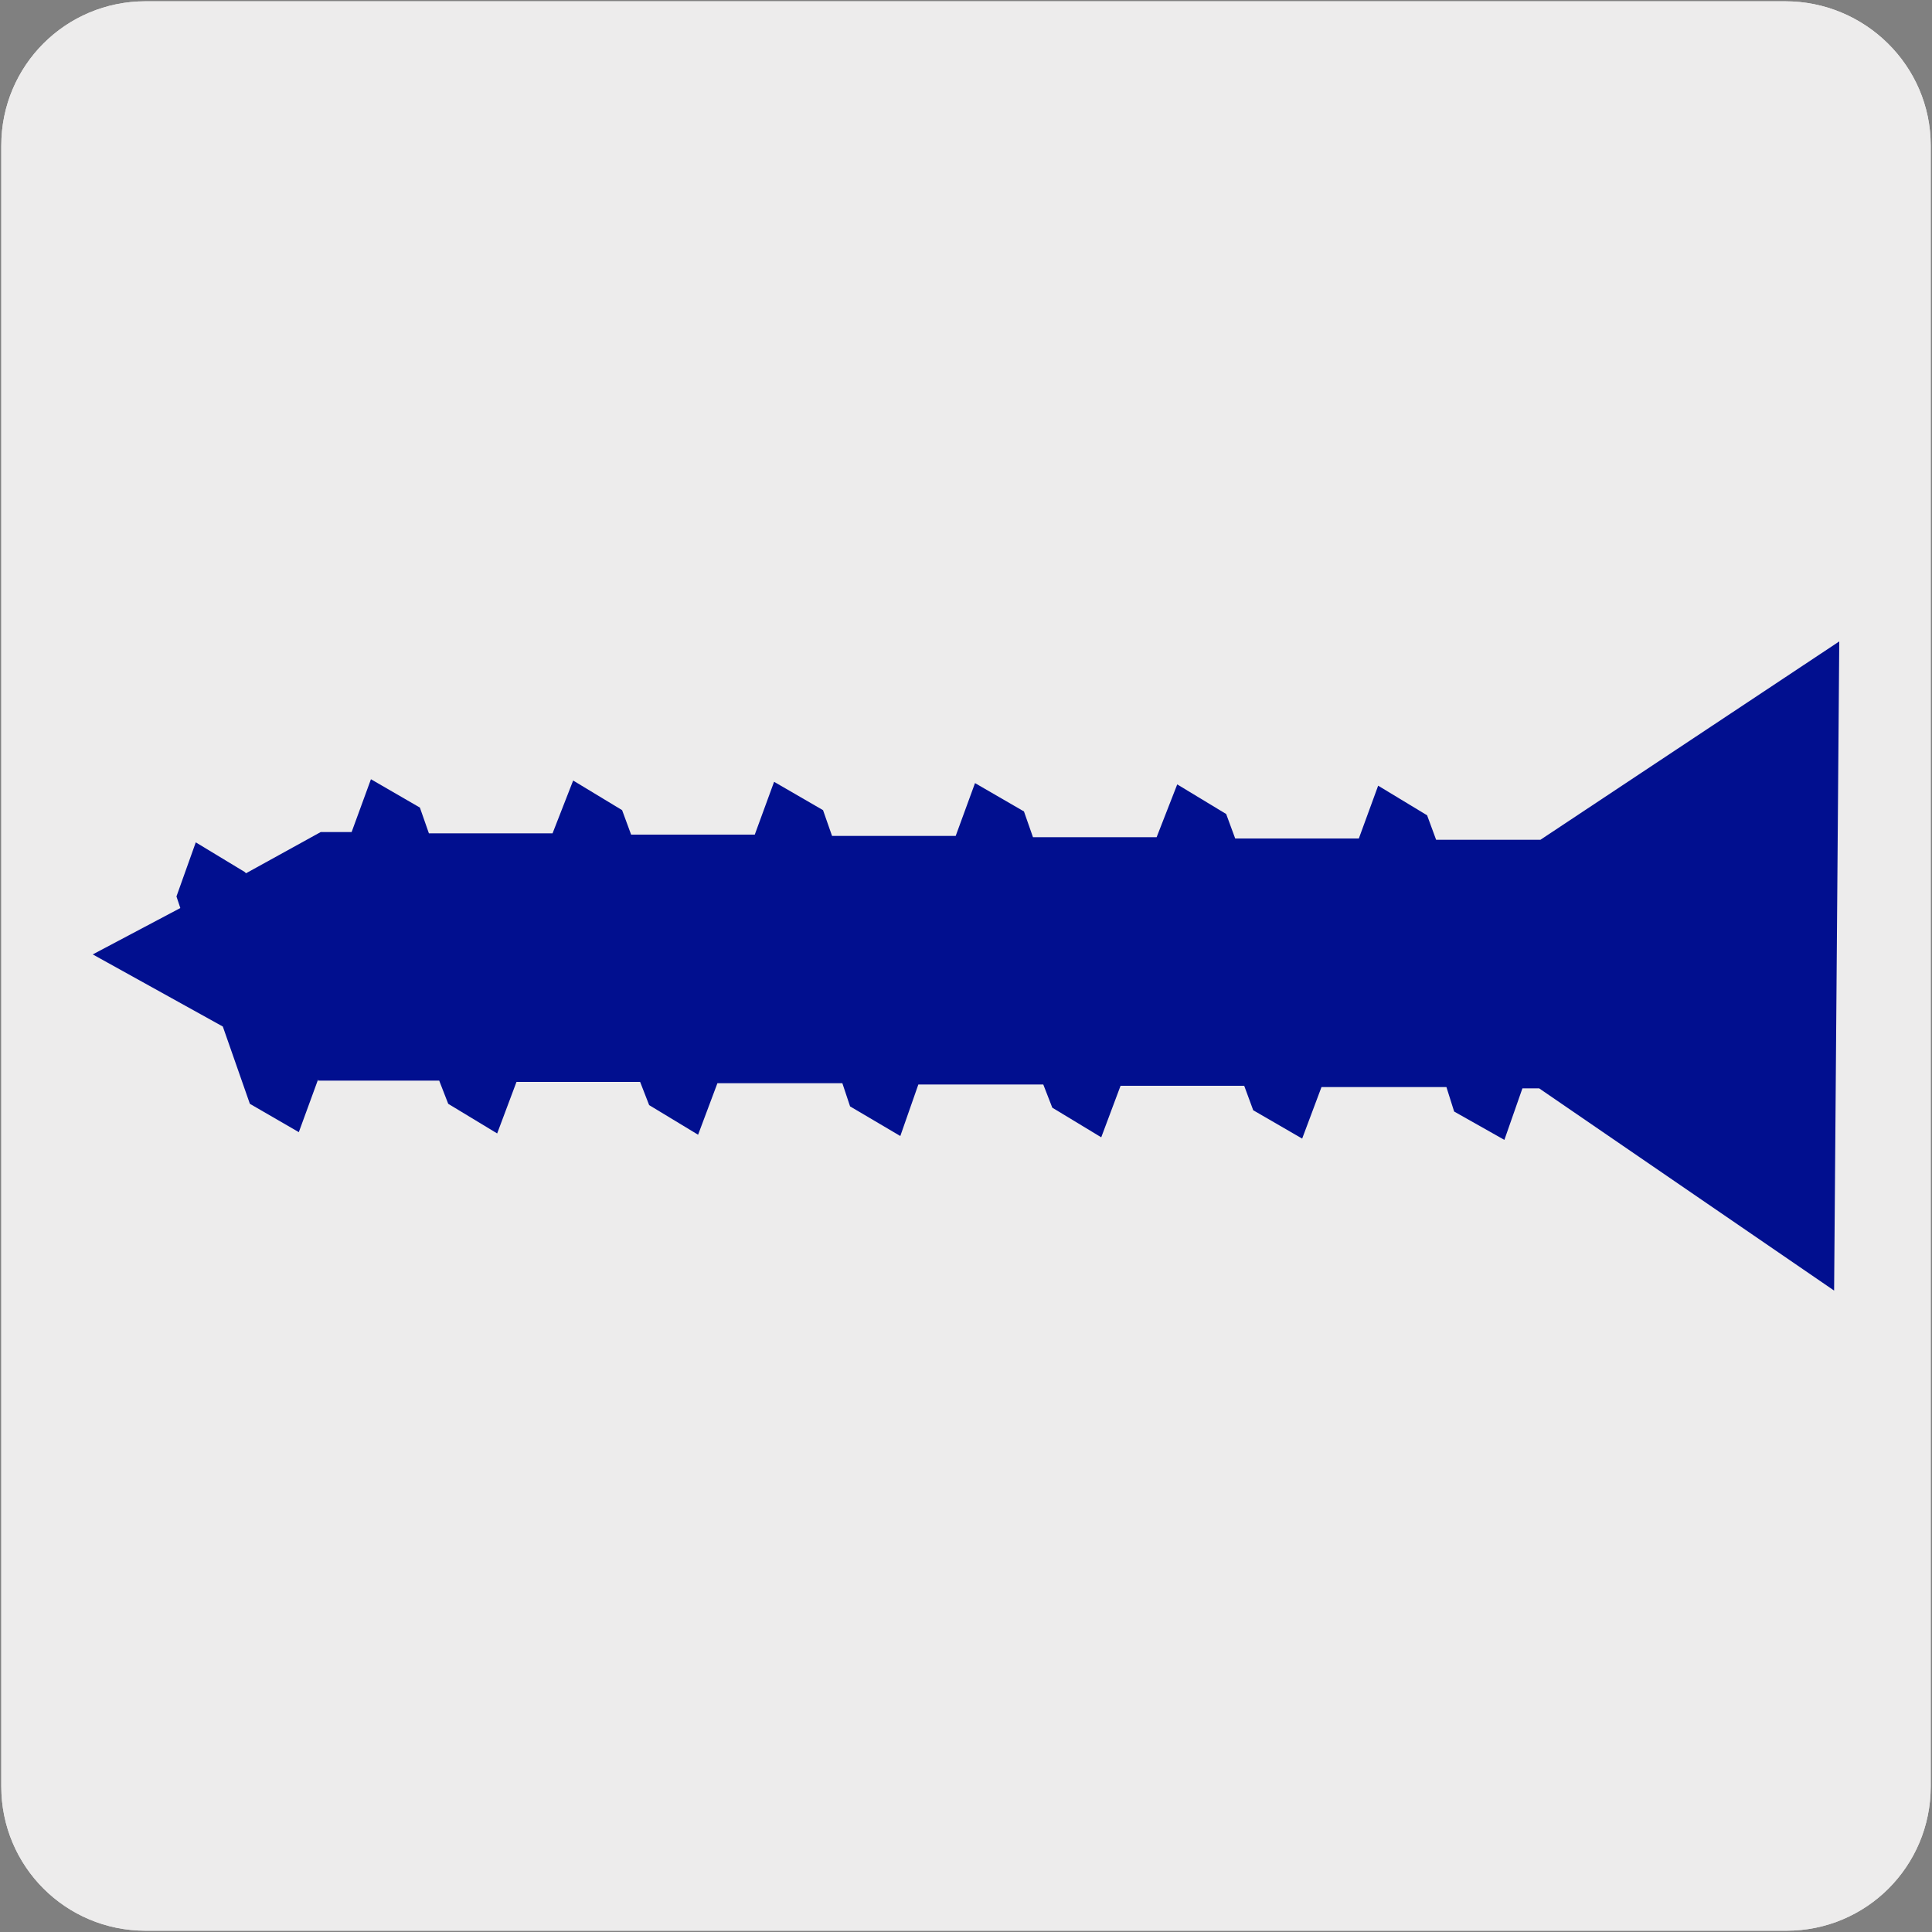 <?xml version="1.0" encoding="utf-8"?>
<!-- Generator: Adobe Illustrator 27.6.1, SVG Export Plug-In . SVG Version: 6.00 Build 0)  -->
<svg version="1.1" id="Capa_1" xmlns="http://www.w3.org/2000/svg" xmlns:xlink="http://www.w3.org/1999/xlink" x="0px" y="0px"
	 viewBox="0 0 150 150" style="enable-background:new 0 0 150 150;" xml:space="preserve">
<rect x="0" y="0" width="150" height="150" fill="#808080" stroke="none"/>
<style type="text/css">
	.st0{fill:#EDECEC;}
	.st1{fill:#010F8F;}
</style>
<g id="Capa_2_00000137095956931588259640000012552746481211863202_">
	<path class="st0" d="M11.3,0.1h127.3c6.2,0,11.3,5,11.3,11.2v127.4c0,6.2-5,11.2-11.2,11.2l0,0H11.3c-6.2,0-11.2-5-11.2-11.2l0,0
		l0,0V11.3C0.1,5.1,5.1,0.1,11.3,0.1L11.3,0.1z"/>
	<path class="st0" d="M11.3,0.1h127.3c6.2,0,11.3,5,11.3,11.2v127.4c0,6.2-5,11.2-11.2,11.2l0,0H11.3c-6.2,0-11.2-5-11.2-11.2l0,0
		l0,0V11.3C0.1,5.1,5.1,0.1,11.3,0.1L11.3,0.1z"/>
</g>
<g>
	<polygon class="st1" points="119.5,84.5 142.4,100.2 142.8,49.8 119.6,65.2 111.5,65.2 110.8,63.3 107,61 105.5,65.1 95.9,65.1 
		95.2,63.2 91.4,60.9 89.8,65 80.2,65 79.5,63 75.7,60.8 74.2,64.9 64.6,64.9 63.9,62.9 60.1,60.7 58.6,64.8 49,64.8 48.3,62.9 
		44.5,60.6 42.9,64.7 33.3,64.7 32.6,62.7 28.8,60.5 27.3,64.6 24.9,64.6 19.1,67.8 19,67.7 15.2,65.4 13.7,69.6 14,70.5 7.2,74.1 
		17.3,79.7 19.4,85.7 23.2,87.9 24.7,83.8 24.7,83.9 34.1,83.9 34.8,85.7 38.6,88 40.1,84 49.7,84 50.4,85.8 54.2,88.1 55.7,84.1 
		65.4,84.1 66,85.9 69.9,88.2 71.3,84.2 81,84.2 81.7,86 85.5,88.3 87,84.3 96.6,84.3 97.3,86.2 101.1,88.4 102.6,84.4 112.3,84.4 
		112.9,86.3 116.8,88.5 118.2,84.5 	"/>
</g>
</svg>
